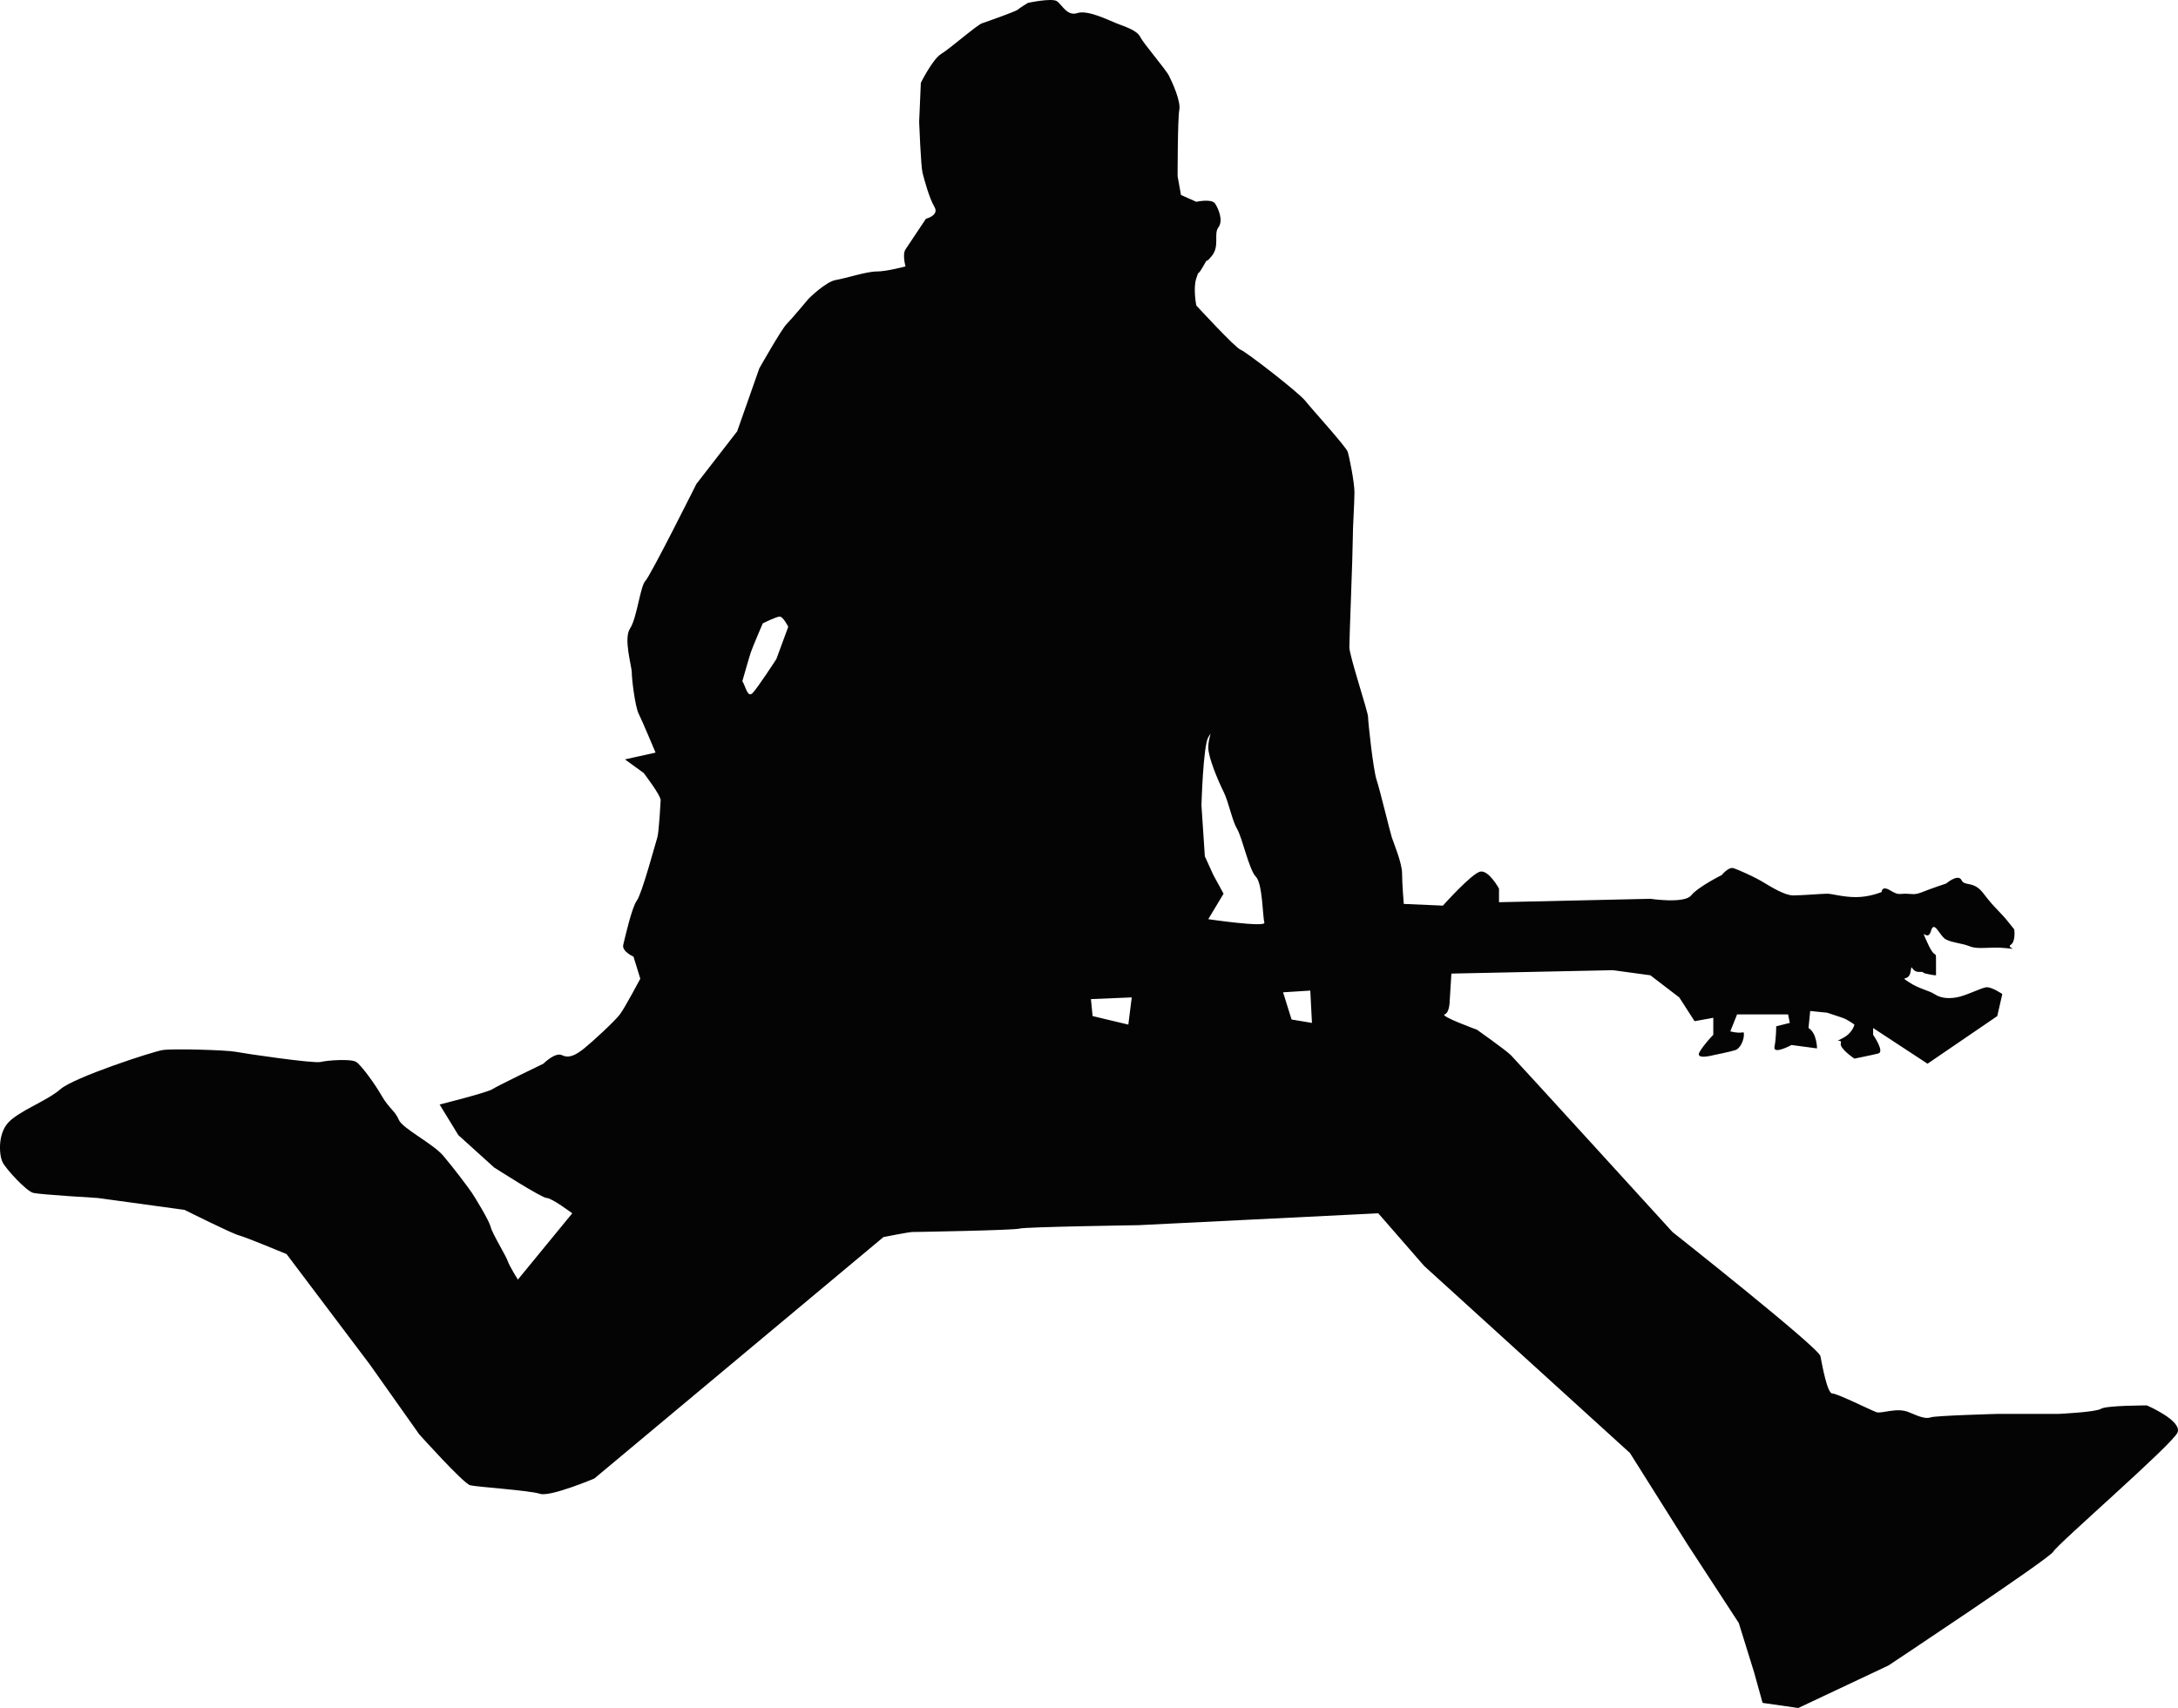 <?xml version="1.0"?><svg width="558.972" height="438.456" xmlns="http://www.w3.org/2000/svg">

 <g>
  <title>Layer 1</title>
  <path fill="#050404" id="path2855" d="m550.993,360.781c0,0 -10.473,0 -11.785,0.871c-1.309,0.868 -10.91,1.309 -10.91,1.309l-15.712,0c0,0 -15.714,0.438 -17.019,0.872c-1.312,0.437 -2.622,0 -5.674,-1.307c-3.053,-1.312 -6.979,0.435 -8.293,0c-1.309,-0.438 -10.034,-4.805 -11.347,-4.805c-1.309,0 -2.619,-7.414 -3.052,-9.598c-0.435,-2.184 -37.968,-31.855 -37.968,-31.855c0,0 -40.154,-44.082 -41.465,-45.392c-1.305,-1.309 -8.726,-6.546 -8.726,-6.546c0,0 -9.6,-3.492 -8.291,-3.926c1.309,-0.433 1.309,-3.493 1.309,-3.493l0.435,-6.984l41.459,-0.871l9.603,1.309l7.416,5.678l3.931,6.104l4.803,-0.868l0,4.362c0,0 -2.185,2.184 -3.494,4.361c-1.309,2.18 3.494,0.875 3.494,0.875c0,0 4.365,-0.875 5.67,-1.309c1.309,-0.435 2.185,-2.618 2.185,-3.927c0,-1.311 0,0 -3.489,-0.876l1.738,-4.36l13.095,0l0.438,2.185l-3.49,0.867c0,0 0,3.06 -0.435,5.239c-0.437,2.179 4.362,-0.437 4.362,-0.437l6.549,0.875c0,0 0,-3.926 -2.184,-5.235l0.434,-4.369l4.365,0.442c0,0 2.621,0.867 3.93,1.308c1.306,0.434 3.053,1.744 3.053,1.744c0,0 -0.435,2.184 -3.053,3.493c-2.621,1.309 0,0 -0.434,1.309c-0.438,1.309 3.486,3.928 3.486,3.928c0,0 4.364,-0.876 6.111,-1.31c1.743,-0.44 -1.309,-4.801 -1.309,-4.801l0,-1.743l13.965,9.164l17.891,-12.223l1.305,-5.674c0,0 -2.614,-1.739 -3.924,-1.739c-1.313,0 -5.24,2.176 -7.857,2.618c-2.619,0.434 -4.358,0 -5.671,-0.879c-1.31,-0.872 -3.923,-1.305 -6.545,-3.052c-2.619,-1.747 0,0 0.433,-2.618c0.435,-2.619 0,0 2.189,0c2.18,0 0,0 1.739,0.433c1.747,0.438 2.617,0.438 2.617,0.438c0,0 0,0 0,-3.49c0,-3.489 0,0 -2.177,-4.802c-2.176,-4.799 0,0 0.872,-3.053c0.868,-3.059 2.184,1.31 3.923,2.177c1.747,0.872 3.928,0.875 6.111,1.754c2.186,0.865 5.237,0 9.168,0.435c3.927,0.43 0,0 1.305,-0.875c1.312,-0.875 0.876,-3.931 0.876,-3.931c0,0 0,0 -1.747,-2.177c-1.747,-2.185 -3.489,-3.493 -6.104,-6.986c-2.622,-3.494 -4.803,-1.743 -5.682,-3.486c-0.876,-1.75 -3.928,0.868 -3.928,0.868c0,0 -3.923,1.309 -6.104,2.185c-2.176,0.875 -2.622,0.434 -4.369,0.434c-1.745,0 -1.743,0.44 -3.927,-0.868c-2.184,-1.309 -2.177,0.434 -2.177,0.434c0,0 -3.06,1.309 -6.549,1.309c-3.49,0 -6.111,-0.875 -7.42,-0.875c-1.311,0 -6.55,0.44 -8.729,0.44c-2.182,0 -5.672,-2.184 -7.855,-3.493c-2.185,-1.31 -6.104,-3.056 -7.418,-3.494c-1.309,-0.441 -3.054,1.751 -3.054,1.751c0,0 -6.109,3.052 -7.859,5.235c-1.75,2.181 -10.472,0.868 -10.472,0.868l-38.84,0.875l0,-3.493c0,0 -2.617,-4.798 -4.802,-4.365c-2.185,0.438 -9.598,8.733 -9.598,8.733l-10.038,-0.438c0,0 -0.438,-5.24 -0.438,-7.858c0,-2.618 -2.186,-7.854 -2.618,-9.164c-0.435,-1.309 -3.06,-12.219 -3.928,-14.837c-0.867,-2.618 -2.184,-14.837 -2.184,-16.146c0,-1.31 -4.803,-15.709 -4.803,-17.894c0,-2.185 0.874,-24.001 0.874,-27.494c0,-3.493 0.438,-9.598 0.438,-12.216c0,-2.622 -1.312,-9.167 -1.747,-10.476c-0.435,-1.309 -9.167,-10.914 -10.906,-13.091c-1.746,-2.185 -15.278,-12.661 -16.584,-13.094c-1.313,-0.438 -11.352,-11.348 -11.352,-11.348c0,0 -0.871,-4.361 0,-6.979c0.872,-2.619 0,0 1.751,-3.06c1.747,-3.06 0,0 2.176,-2.618c2.181,-2.618 0.438,-5.674 1.751,-7.42c1.309,-1.747 0,-4.799 -0.875,-6.108c-0.876,-1.309 -4.803,-0.434 -4.803,-0.434l-3.931,-1.75l-0.868,-4.799c0,0 0,-14.841 0.434,-17.019c0.435,-2.184 -1.742,-6.986 -2.617,-8.729c-0.872,-1.743 -6.546,-8.292 -7.421,-10.038c-0.876,-1.751 -3.928,-2.619 -6.104,-3.49c-2.178,-0.875 -7.421,-3.493 -10.04,-2.618c-2.618,0.871 -3.93,-2.181 -5.239,-3.06c-1.309,-0.875 -7.42,0.441 -7.42,0.441c0,0 -2.177,1.309 -2.615,1.743c-0.445,0.434 -7.857,3.052 -9.167,3.493c-1.306,0.438 -8.292,6.549 -10.474,7.855c-2.184,1.312 -5.235,7.417 -5.235,7.417l-0.434,10.039c0,0 0.434,11.348 0.872,13.091c0.437,1.747 1.743,6.549 3.052,8.73c1.313,2.184 -2.185,3.056 -2.185,3.056c0,0 -4.361,6.545 -5.235,7.854c-0.872,1.309 0,4.365 0,4.365c0,0 -4.795,1.309 -7.414,1.309c-2.618,0 -7.857,1.75 -10.477,2.184c-2.618,0.434 -6.982,4.803 -6.982,4.803c0,0 -4.365,5.236 -5.674,6.545c-1.309,1.31 -6.979,11.344 -6.979,11.344l-5.678,16.149l-10.473,13.524c0,0 -11.781,23.567 -13.086,24.88c-1.313,1.305 -2.181,9.594 -3.931,12.211c-1.751,2.622 0.44,9.609 0.44,11.352c0,1.743 0.868,8.729 1.743,10.476c0.875,1.743 4.361,10.036 4.361,10.036l-7.855,1.746l4.803,3.489c0,0 4.361,5.674 4.361,6.983c0,0 -0.433,8.292 -0.867,9.601c-0.434,1.31 -3.928,14.4 -5.237,16.15c-1.309,1.743 -3.056,9.597 -3.493,11.344c-0.438,1.743 2.622,3.06 2.622,3.06l1.747,5.67c0,0 -3.932,7.42 -5.237,9.164c-1.313,1.743 -6.99,6.979 -9.167,8.729c-2.177,1.743 -3.931,2.619 -5.678,1.743c-1.747,-0.875 -4.795,2.185 -4.795,2.185c0,0 -11.781,5.674 -13.094,6.548c-1.309,0.868 -13.532,3.924 -13.532,3.924l4.803,7.858l9.167,8.291c0,0 12.217,7.855 13.525,7.855c1.309,0 6.544,3.927 6.544,3.927l-13.958,17.021c0,0 -2.184,-3.497 -2.622,-4.807c-0.434,-1.309 -3.927,-6.979 -4.365,-8.726c-0.44,-1.747 -3.931,-7.416 -4.799,-8.729c-0.867,-1.305 -4.799,-6.542 -7.42,-9.597c-2.614,-3.06 -10.477,-6.987 -11.347,-9.164c-0.875,-2.184 -2.619,-3.06 -4.365,-6.112c-1.74,-3.056 -5.237,-7.854 -6.546,-8.733c-1.309,-0.871 -7.42,-0.433 -9.164,0c-1.743,0.438 -19.636,-2.177 -21.82,-2.618c-2.188,-0.438 -16.15,-0.869 -18.765,-0.434c-2.622,0.434 -22.696,6.983 -26.185,10.042c-3.493,3.053 -10.911,5.671 -13.528,8.723c-2.619,3.054 -2.181,8.295 -1.31,10.038c0.875,1.747 6.104,7.421 7.854,7.854c1.75,0.435 16.584,1.313 16.584,1.313l22.254,3.052c0,0 12.227,6.111 13.966,6.546c1.747,0.437 12.219,4.801 12.219,4.801l21.386,28.37l12.653,17.89c0,0 11.349,12.656 13.092,13.091c1.747,0.434 15.278,1.312 17.897,2.185c2.618,0.875 13.965,-3.928 13.965,-3.928l74.188,-61.972c0,0 6.545,-1.305 7.417,-1.305c0.88,0 26.189,-0.442 27.499,-0.877c1.309,-0.437 30.547,-0.874 30.547,-0.874l61.533,-3.052l11.785,13.524l52.809,48.009l14.837,23.568l13.095,20.072l3.928,12.653l2.184,7.859l9.16,1.309l23.13,-10.906c0,0 41.461,-27.499 42.331,-29.244c0.864,-1.751 30.551,-27.495 31.855,-30.547c1.314,-3.047 -7.85,-6.978 -7.85,-6.978zm-351.748,-191.589c0,0 -4.802,7.42 -6.11,8.729c-1.311,1.309 -1.747,-1.743 -2.615,-3.052c0,0 1.739,-6.112 2.177,-7.42c0.435,-1.31 3.06,-7.421 3.06,-7.421c0,0 3.489,-1.747 4.361,-1.747c0.875,0 2.184,2.622 2.184,2.622l-3.057,8.289zm90.334,93.831l-9.164,-2.185l-0.438,-4.361l10.477,-0.434l-0.875,6.98zm20.515,-27.061l3.927,-6.545l-2.622,-4.795l-2.184,-4.803l-0.868,-13.094c0,0 0.438,-15.275 1.747,-17.456c1.305,-2.185 0,0 0,2.622c0,2.619 2.618,8.726 3.927,11.344c1.309,2.619 2.185,7.417 3.49,9.601c1.312,2.181 3.056,10.473 4.799,12.219c1.743,1.743 1.751,10.473 2.188,11.782c0.433,1.31 -14.404,-0.875 -14.404,-0.875zm21.379,25.751l-2.177,-6.982l6.982,-0.438l0.431,8.296l-5.236,-0.876z"/>
 </g>
</svg>